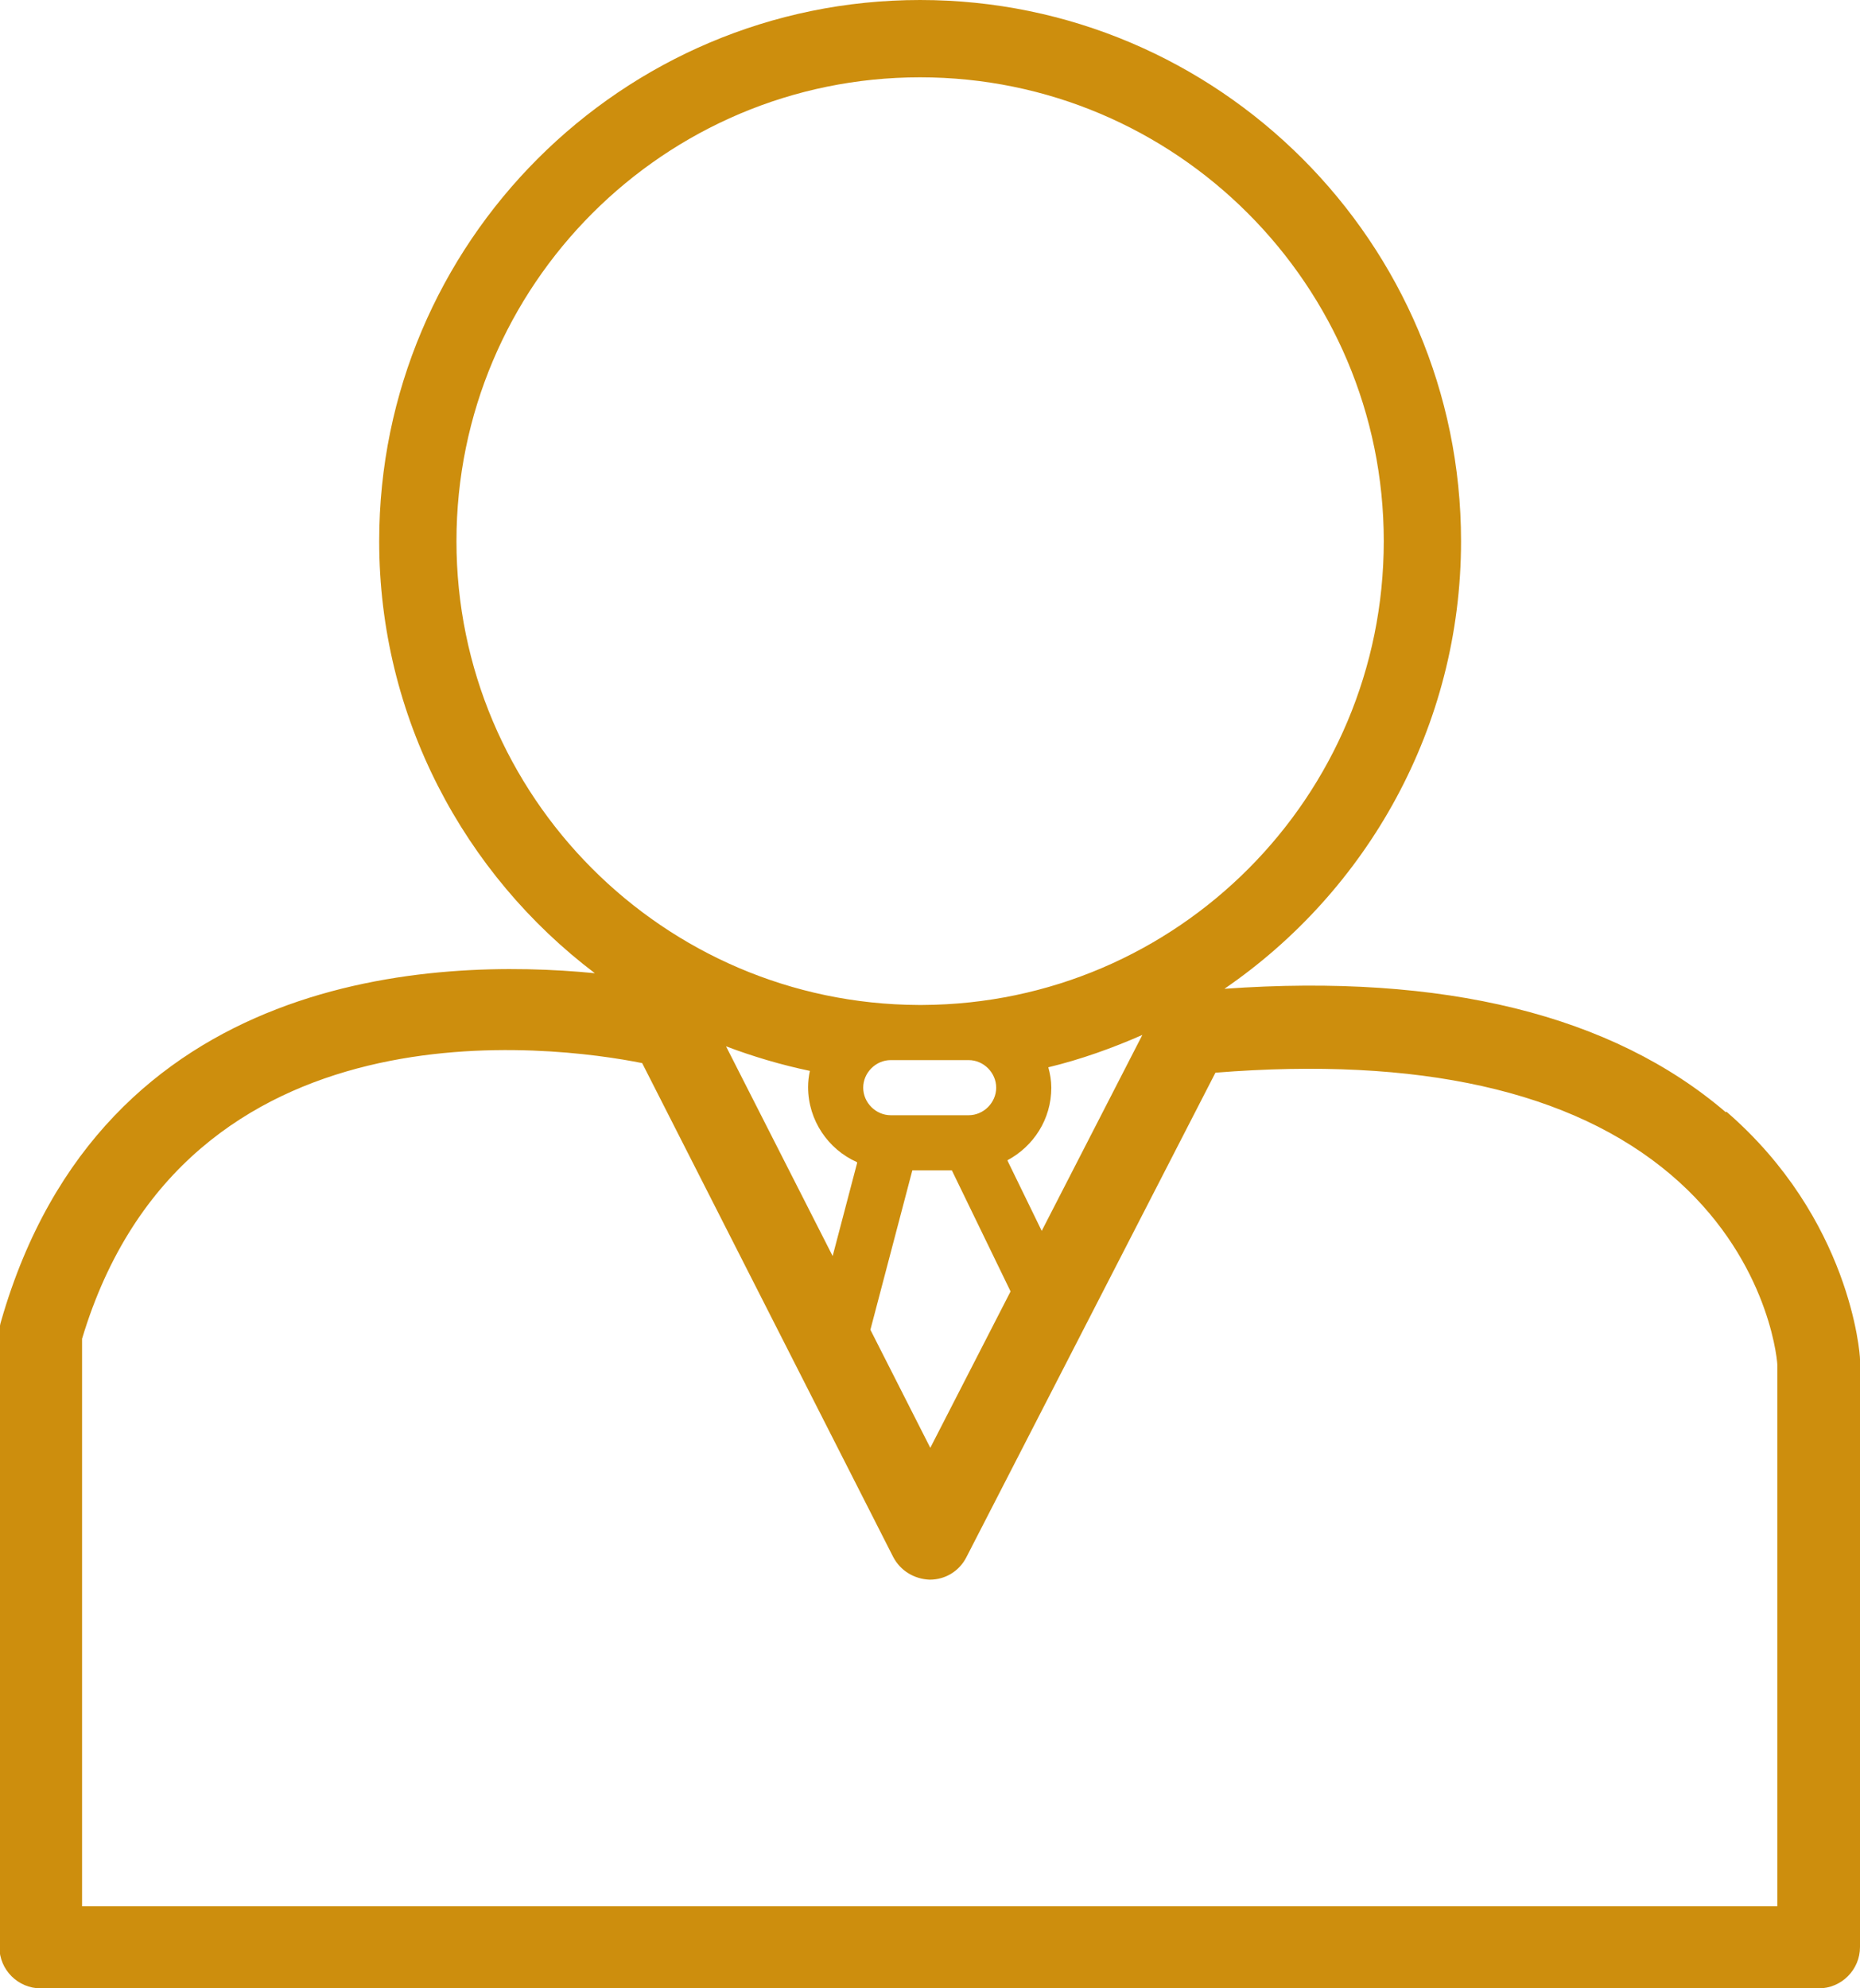<svg xmlns="http://www.w3.org/2000/svg" id="Layer_2" data-name="Layer 2" viewBox="0 0 31.05 33.18"><defs><style>      .cls-1 {        fill: #cd8e0d;      }    </style></defs><g id="Layer_1-2" data-name="Layer 1"><path class="cls-1" d="M28.81,18.56c-1.89-1.62-4.71-2.32-8.37-2.06,2.38-1.63,3.95-4.37,3.95-7.47C24.39,4.05,20.34,0,15.36,0S6.33,4.05,6.33,9.03c0,2.94,1.42,5.56,3.6,7.21-2.65-.26-8.22-.07-9.91,5.8-.02.06-.03.13-.03.19v10.26c0,.38.31.69.69.69h29.68c.38,0,.69-.31.69-.69v-9.77s0-.03,0-.04c0-.09-.16-2.34-2.23-4.13ZM7.62,9.03c0-4.27,3.47-7.74,7.74-7.74s7.74,3.47,7.74,7.74-3.45,7.72-7.7,7.74h-.07c-4.25-.02-7.71-3.48-7.71-7.74ZM15.23,19.53h.66l.98,2.02-1.34,2.61-1-1.97.7-2.66ZM14.41,18.15c0-.25.21-.46.46-.46h1.3c.25,0,.46.21.46.46s-.21.46-.46.46h-1.3c-.25,0-.46-.21-.46-.46ZM16.82,19.36c.43-.23.73-.68.73-1.21,0-.12-.02-.23-.05-.34.54-.13,1.07-.32,1.57-.54l-1.68,3.27-.57-1.17ZM14.31,19.4l-.41,1.56-1.78-3.5c.45.17.92.31,1.4.41-.02.09-.03.18-.03.27,0,.56.34,1.04.81,1.25ZM29.68,31.81H1.37v-9.47c1.72-5.73,7.9-4.89,9.35-4.6l4.19,8.24c.12.23.35.37.61.38h0c.26,0,.49-.14.61-.37l4.16-8.09c3.39-.27,5.95.3,7.6,1.7,1.58,1.34,1.77,2.99,1.78,3.17v9.06Z"></path></g></svg>